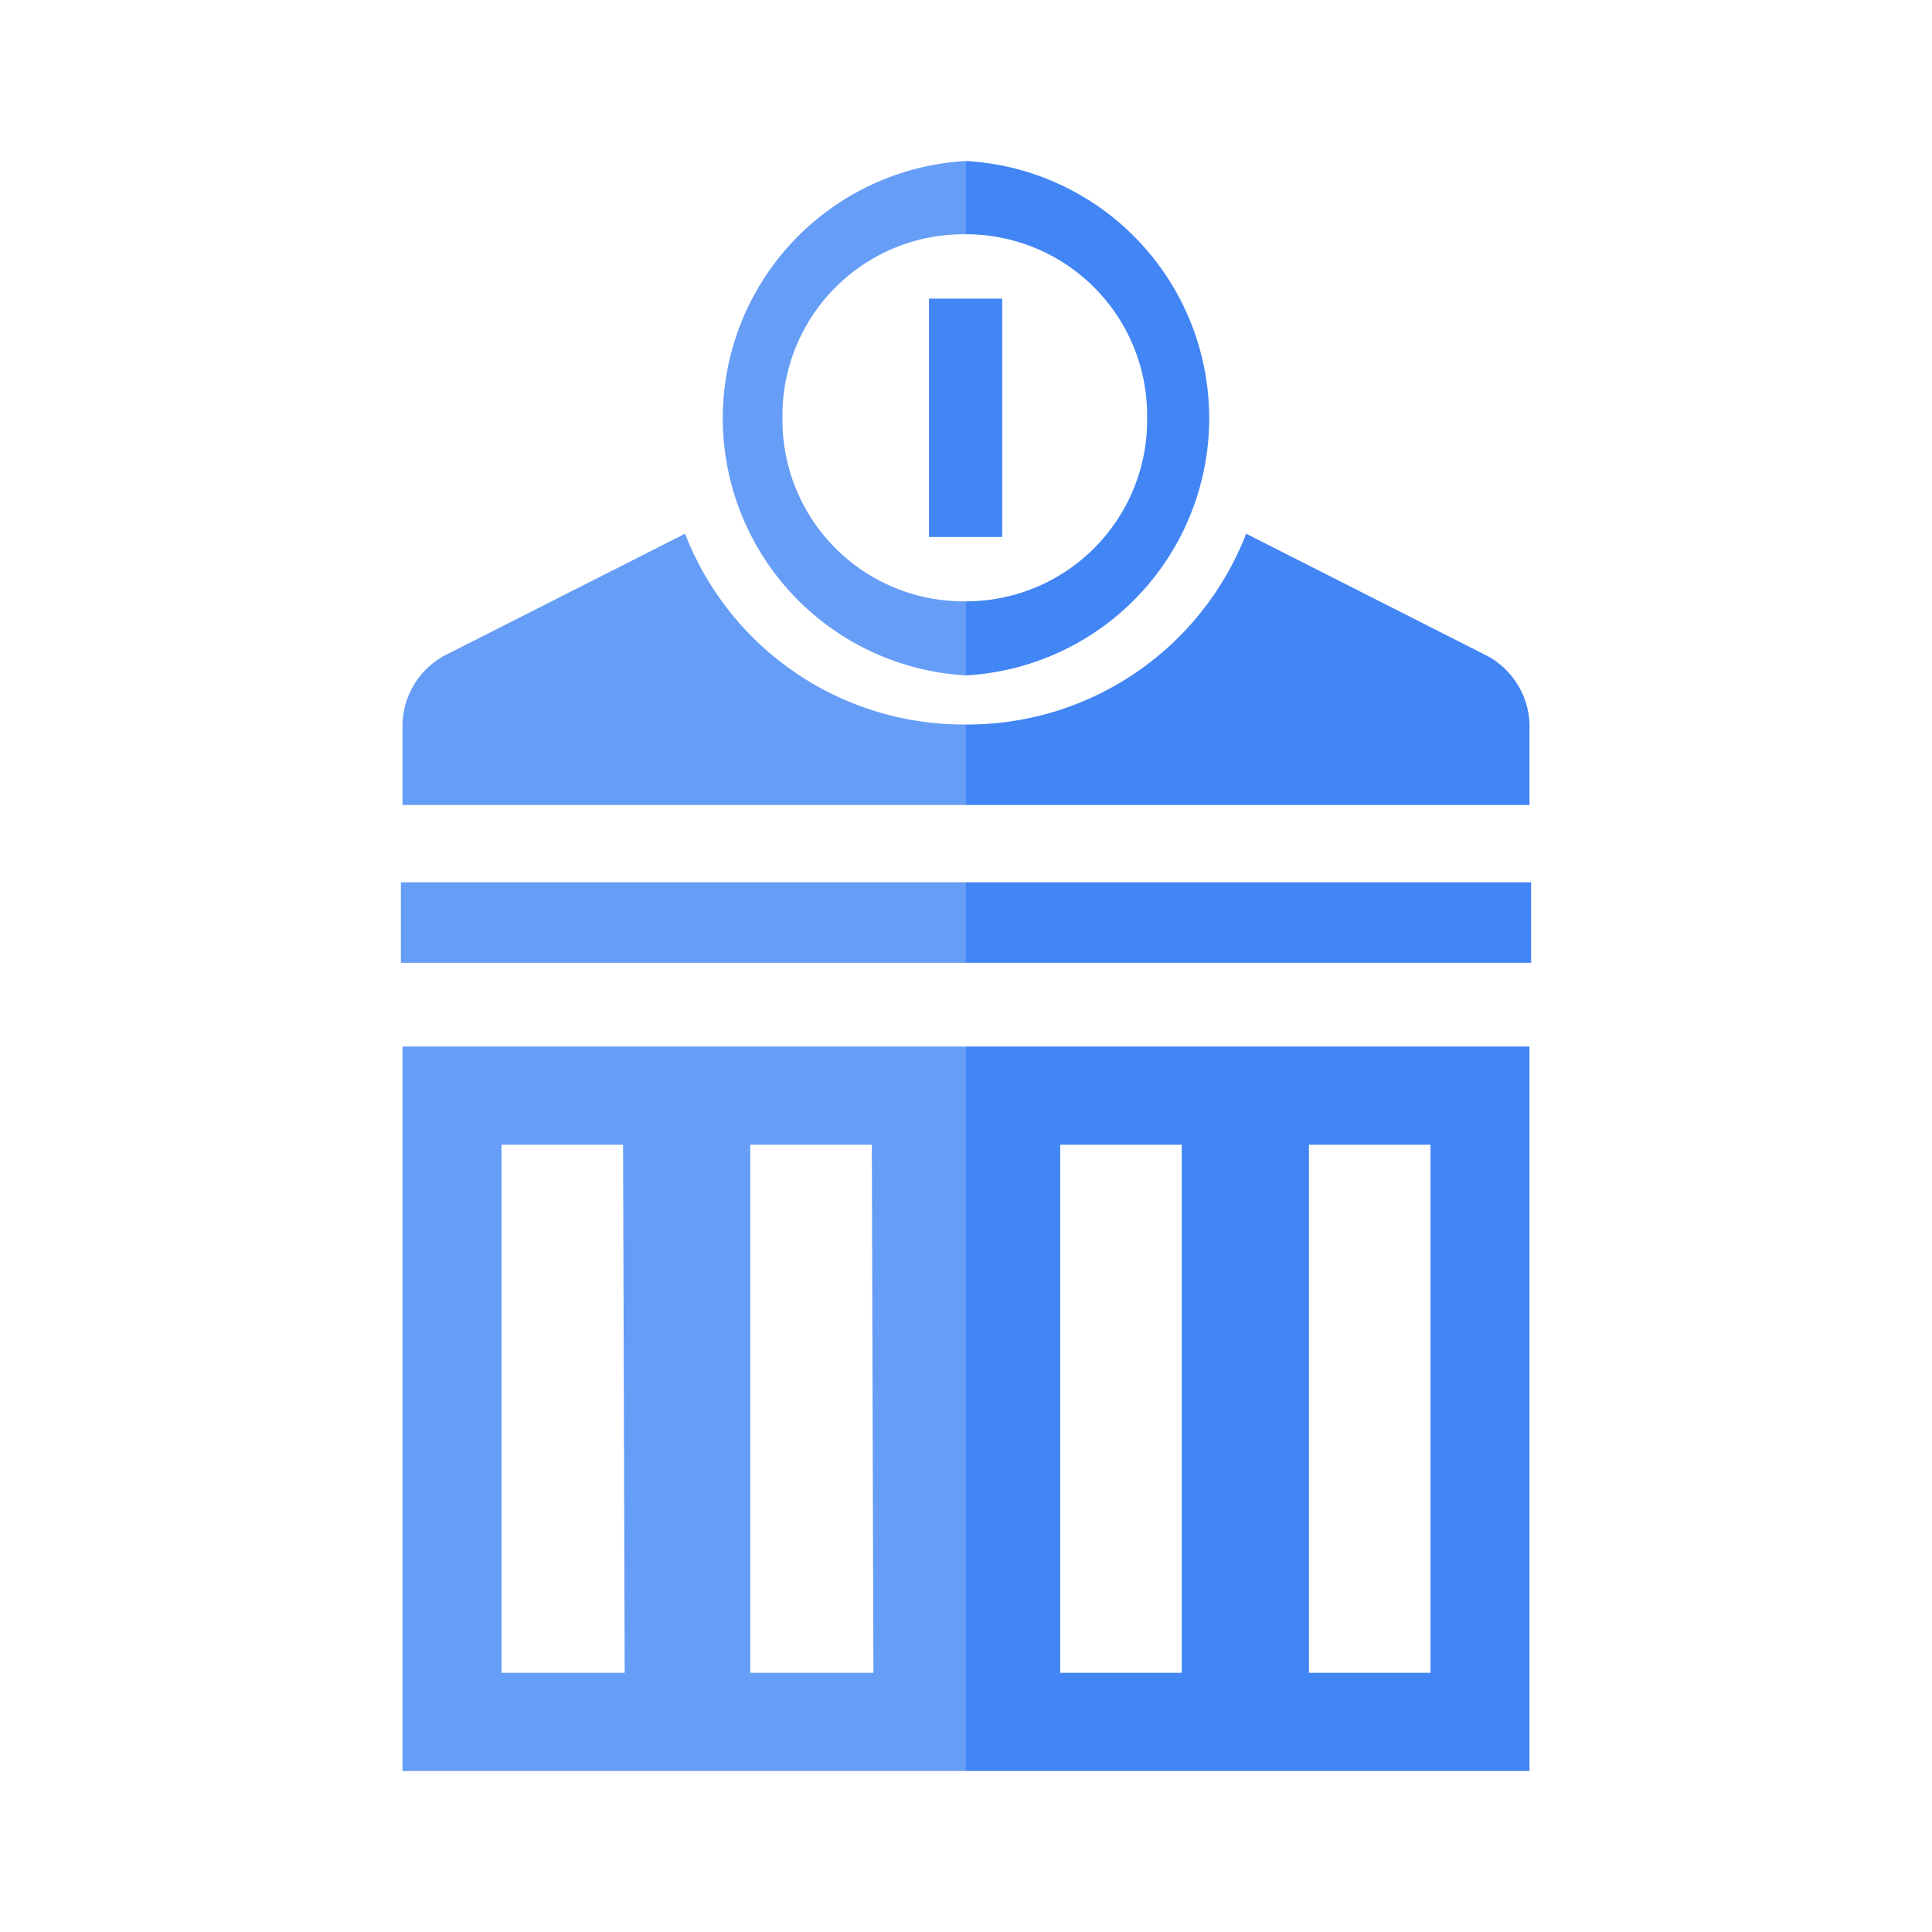 <svg xmlns="http://www.w3.org/2000/svg" width="24px" height="24px" viewBox="0 0 24 24">
<rect fill="#669df6" x="4.98" y="10.96" width="7.02" height="1"/>
<rect fill="#4285f4" x="12" y="10.96" width="7.02" height="1"/>
<path fill="#669df6" d="M5,13v9h7V13Zm2.76,7.78H6.23V14.22H7.74Zm3.09,0H9.32V14.22h1.51Z"/>
<path fill="#4285f4" d="M12,13v9h7V13Zm2.68,7.78H13.17V14.22h1.51Zm3.09,0H16.26V14.22h1.51Z"/>
<path fill="#4285f4" d="M18.48,8.15l-3-1.52A3.71,3.71,0,0,1,12.06,9H12v1h7V9A1,1,0,0,0,18.48,8.15Z"/>
<path fill="#669df6" d="M11.94,9A3.71,3.71,0,0,1,8.51,6.63l-3,1.52A1,1,0,0,0,5,9V10h7V9Z"/>
<path fill="#4285f4" d="M12,2v.91h0a2.25,2.25,0,0,1,2.25,2.25v.07A2.25,2.25,0,0,1,12,7.47h0v.92A3.2,3.2,0,0,0,12,2Z"/>
<path fill="#669df6" d="M12,7.47A2.25,2.25,0,0,1,9.72,5.23V5.16A2.25,2.25,0,0,1,12,2.91h0V2h0a3.2,3.2,0,0,0,0,6.39h0V7.47Z"/>
<rect fill="#4285f4" x="11.54" y="3.71" width="0.91" height="2.96"/>
</svg>
